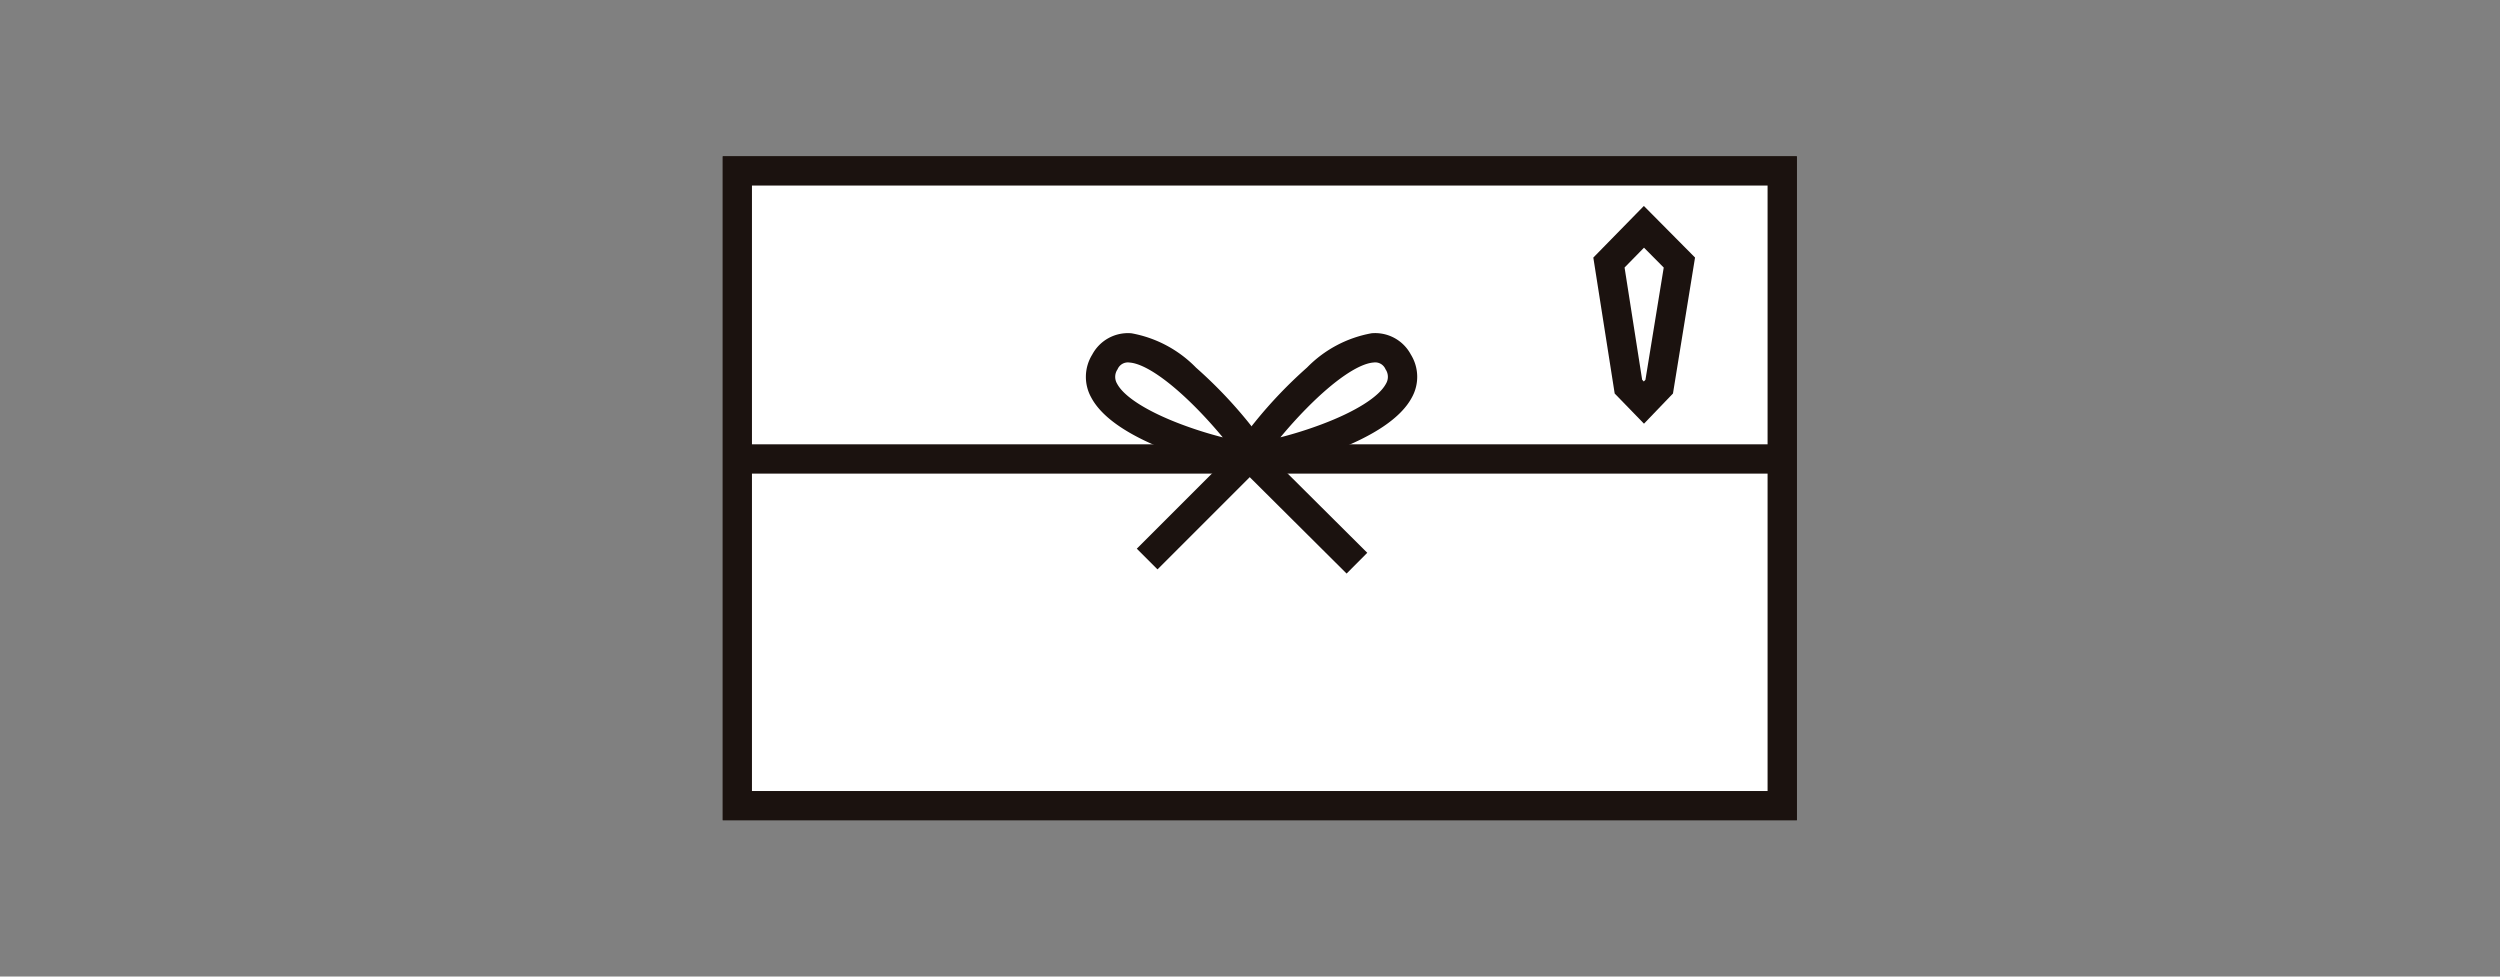 <svg xmlns="http://www.w3.org/2000/svg" xmlns:xlink="http://www.w3.org/1999/xlink" width="128" height="50" viewBox="0 0 128 50">
  <rect x="0" y="0" width="128" height="50" fill="#808080" stroke="none"/>
  <defs>
    <clipPath id="clip-path">
      <rect id="長方形_3984" data-name="長方形 3984" width="128" height="50" transform="translate(-21768 -10562)" fill="#fff" opacity="0.427"/>
    </clipPath>
  </defs>
  <g id="footer_icon03" transform="translate(21768 10562)" clip-path="url(#clip-path)">
    <g id="icon_noshi" transform="translate(-22747.84 -17772.48)">
      <rect id="長方形_3316" data-name="長方形 3316" width="55" height="34" transform="translate(1016.84 7218.48)" fill="#fff"/>
      <path id="長方形_3316_-_アウトライン" data-name="長方形 3316 - アウトライン" d="M.7.7V33.3H54.3V.7H.7M0,0H55V34H0Z" transform="translate(1016.84 7218.48)" fill="#1b120f"/>
      <path id="長方形_3313" data-name="長方形 3313" d="M1.5,1.5v31h52V1.5H1.5M0,0H55V34H0Z" transform="translate(1016.84 7218.48)" fill="#1b120f"/>
      <path id="パス_14445" data-name="パス 14445" d="M7.924,5.92a17.853,17.853,0,0,1-4.056-.763C1.652,4.5.216,3.659-.4,2.67A2.166,2.166,0,0,1-.5.476,2.069,2.069,0,0,1,1.427-.75,6.149,6.149,0,0,1,4.846.774a23.049,23.049,0,0,1,2.865,2.6c.3.325.569.627.767.876.313.391.449.617.428.922C8.894,5.349,8.788,5.92,7.924,5.92ZM1.427.75a.571.571,0,0,0-.582.388.681.681,0,0,0,.029.74c.4.64,1.647,1.312,3.424,1.842a20.491,20.491,0,0,0,2.162.517c-.411-.43-.917-.927-1.469-1.412C3.487,1.506,2.189.75,1.427.75Z" transform="matrix(0.998, 0.07, -0.07, 0.998, 1036.296, 7228.193)" fill="#1b120f"/>
      <path id="パス_14446" data-name="パス 14446" d="M7.924-.75c.864,0,.97.571.982.746.021.3-.115.53-.428.922-.2.248-.463.551-.767.876A23.049,23.049,0,0,1,4.847,4.4,6.149,6.149,0,0,1,1.427,5.92,2.069,2.069,0,0,1-.5,4.694,2.166,2.166,0,0,1-.4,2.5C.216,1.511,1.652.674,3.869.012A17.853,17.853,0,0,1,7.924-.75Zm-6.5,5.17c.762,0,2.061-.756,3.563-2.075.552-.484,1.058-.982,1.469-1.412A20.492,20.492,0,0,0,4.3,1.45C2.52,1.98,1.272,2.652.874,3.292a.681.681,0,0,0-.029.74A.571.571,0,0,0,1.427,4.42Z" transform="matrix(-0.998, 0.07, -0.07, -0.998, 1051.904, 7233.351)" fill="#1b120f"/>
      <path id="線_26" data-name="線 26" d="M.53,6.34-.53,5.28,5.28-.53,6.34.53Z" transform="translate(1038.574 7233.292)" fill="#1b120f"/>
      <path id="線_27" data-name="線 27" d="M4.891,5.926-.529.532.529-.532l5.42,5.395Z" transform="translate(1043.895 7233.92)" fill="#1b120f"/>
      <path id="線_28" data-name="線 28" d="M54,.75H0V-.75H54Z" transform="translate(1017.34 7233.979)" fill="#1b120f"/>
      <path id="パス_14447" data-name="パス 14447" d="M-1138.734,5320.526l2.62,2.641-1.13,6.961-1.484,1.546-1.5-1.545-1.094-6.96Zm1.017,3.154-1.01-1.018-.995,1.016.9,5.747.085.088.084-.087Z" transform="translate(2202.74 1900.499)" fill="#1b120f"/>
    </g>
  </g>
</svg>
